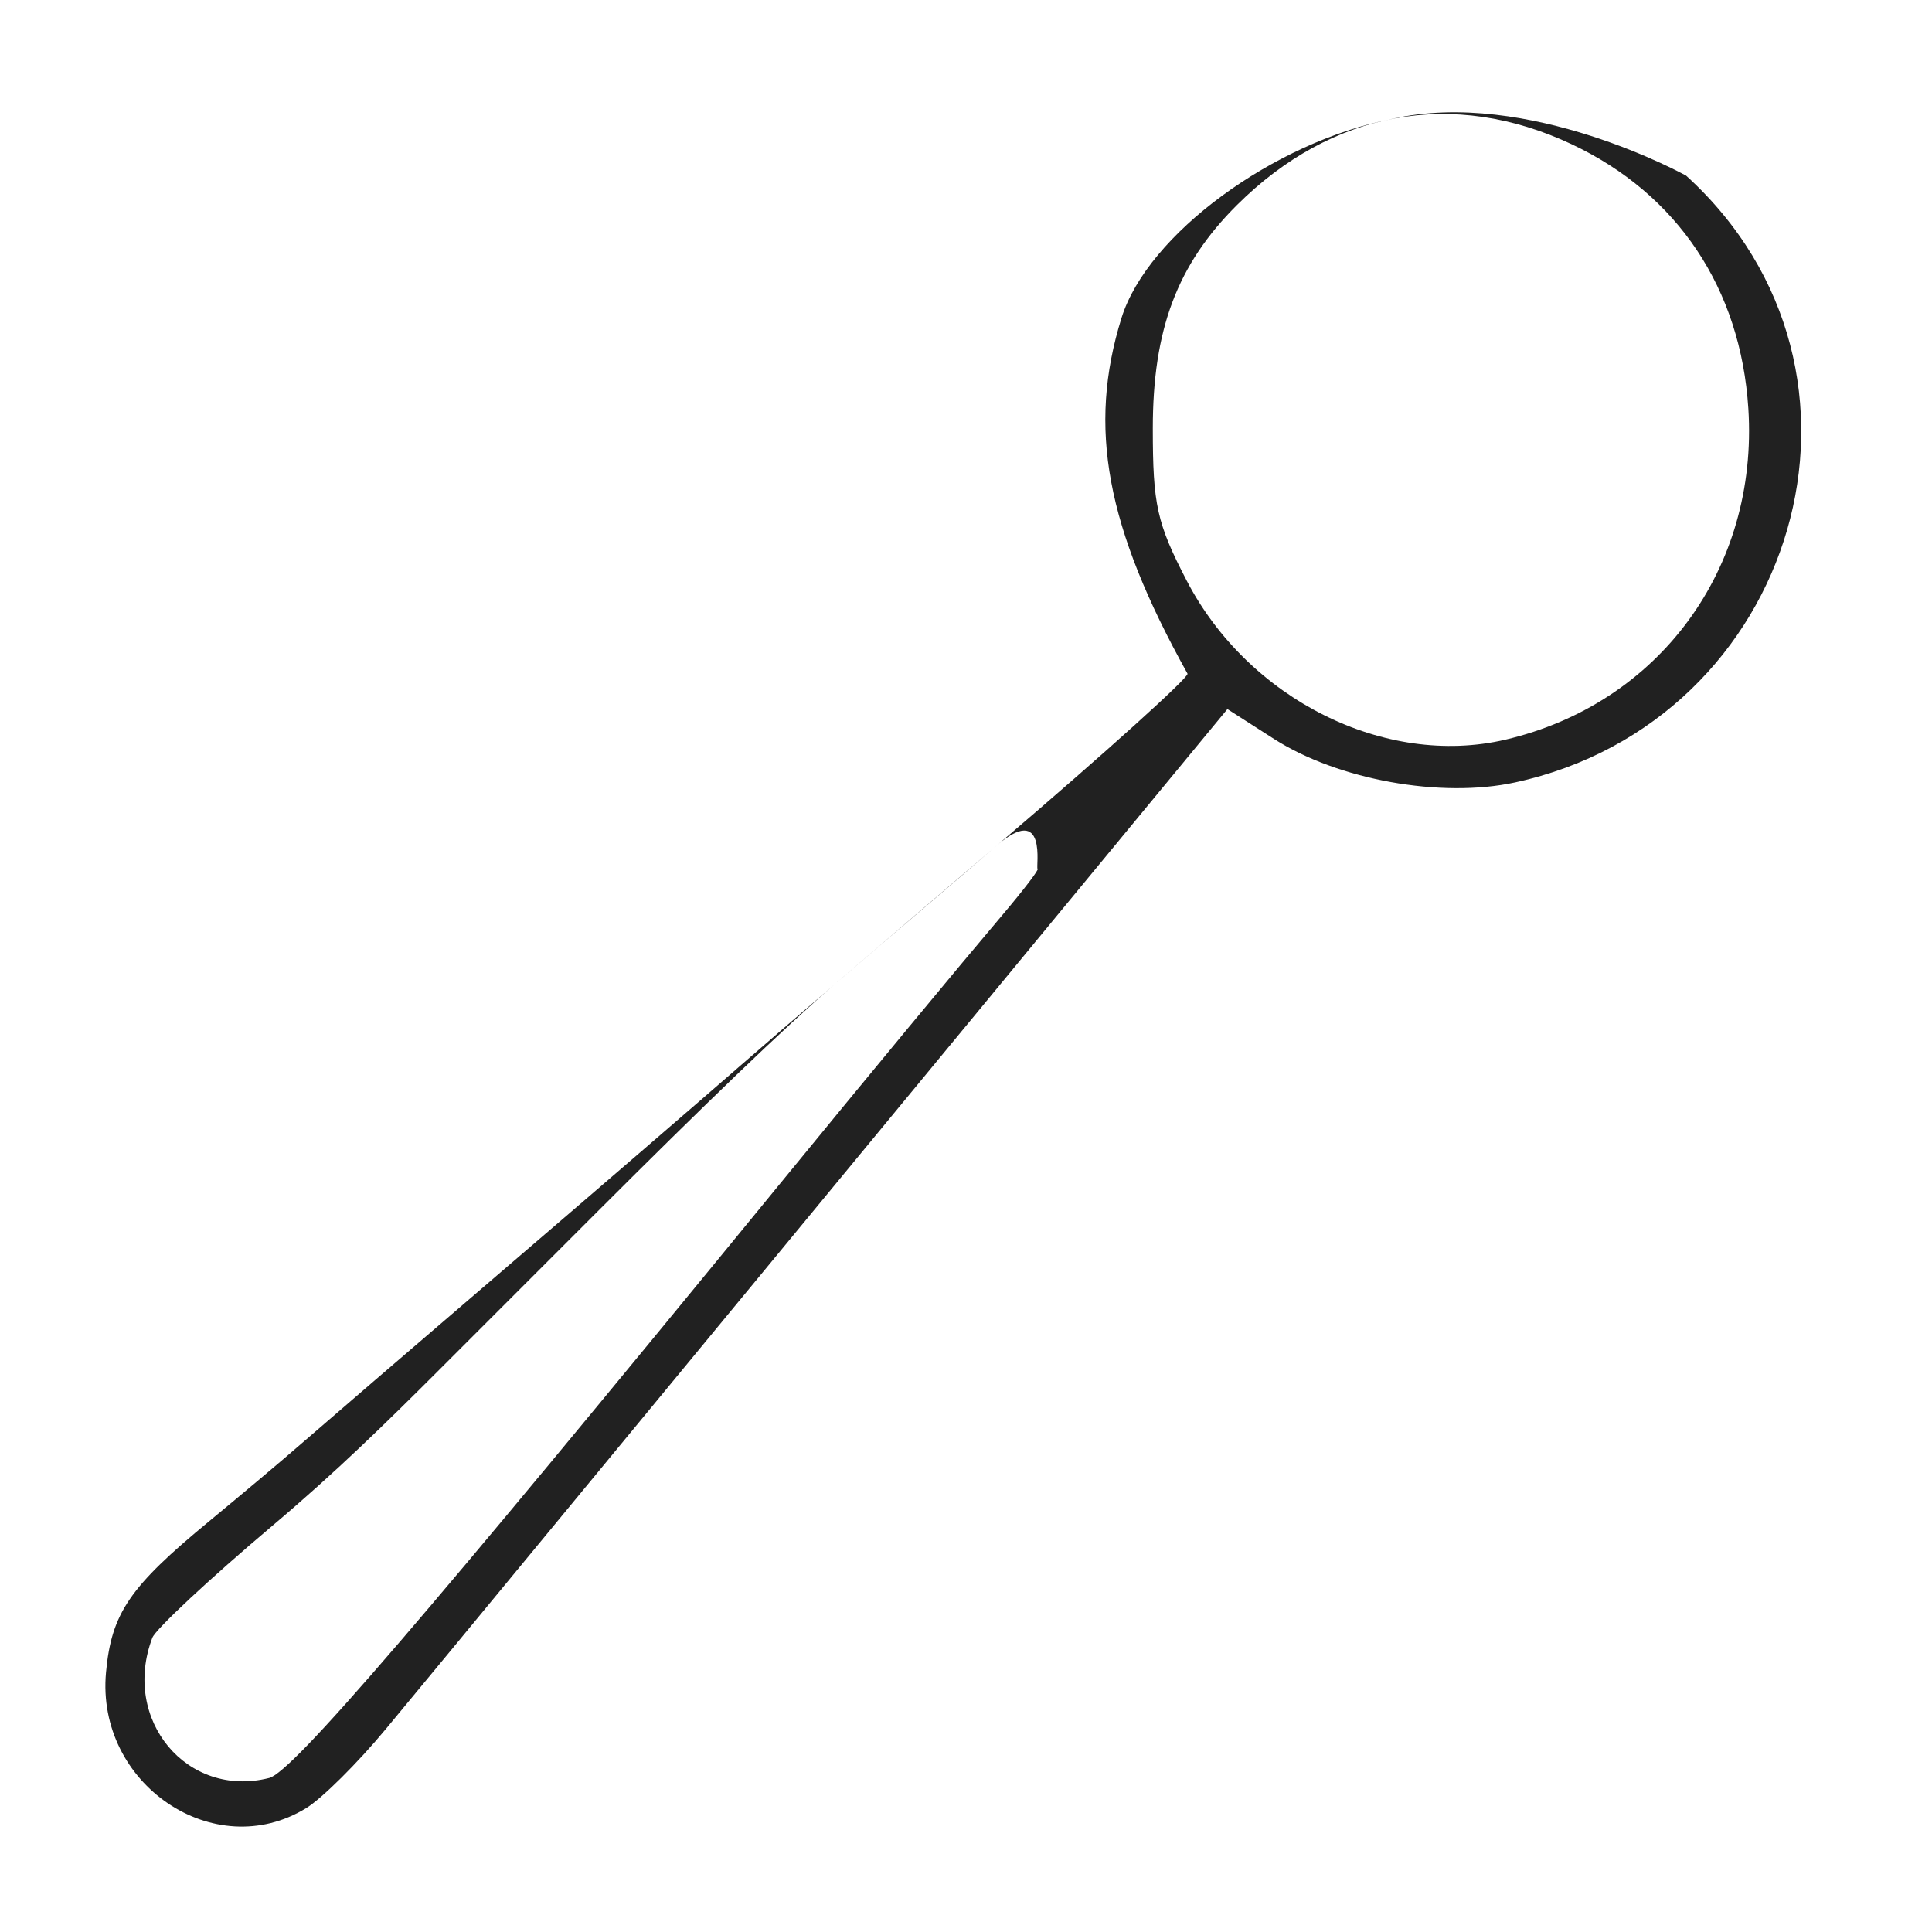 <svg width="55" height="55" viewBox="0 0 55 55" fill="none" xmlns="http://www.w3.org/2000/svg">
<path fill-rule="evenodd" clip-rule="evenodd" d="M39.62 3.386C36.266 4.042 32.669 6.666 31.927 9.052C30.958 12.163 31.486 15.007 33.806 19.178C33.859 19.273 31.464 21.433 28.484 23.977C25.503 26.52 22.157 29.394 21.047 30.363C19.937 31.332 16.892 33.957 14.279 36.196C11.667 38.436 9.106 40.638 8.588 41.09C8.07 41.543 6.885 42.539 5.955 43.306C3.687 45.173 3.173 45.926 3.018 47.609C2.725 50.788 6.102 53.078 8.716 51.474C9.164 51.2 10.181 50.19 10.977 49.23C11.774 48.27 13.704 45.932 15.267 44.035C16.831 42.138 21.897 35.995 26.526 30.386L34.942 20.186L36.262 21.032C38.087 22.201 41.018 22.731 43.13 22.274C51.144 20.538 54.151 10.587 48 5C48 5 43.5 2.5 39.62 3.386ZM44.744 4.107C47.757 5.526 49.554 8.217 49.772 11.635C50.061 16.183 47.231 20.037 42.85 21.058C39.434 21.855 35.535 19.906 33.782 16.528C32.934 14.895 32.818 14.371 32.818 12.194C32.818 9.377 33.513 7.532 35.211 5.84C37.916 3.145 41.368 2.517 44.744 4.107ZM28.537 26.047C27.222 27.6 24.844 30.473 22.175 33.735C12.019 46.148 8.323 50.448 7.664 50.615C5.324 51.208 3.45 48.96 4.337 46.623C4.431 46.377 5.974 44.937 7.766 43.425C9.558 41.912 11 40.5 12.5 39C14 37.5 14 37.5 17 34.5C20 31.5 22.342 29.241 23.785 28C25.154 26.822 27.6 24.746 28.336 24.103C29.846 22.783 29.475 24.732 29.538 24.732C29.6 24.732 29.15 25.323 28.537 26.047Z" fill="#212121"/>
</svg>
